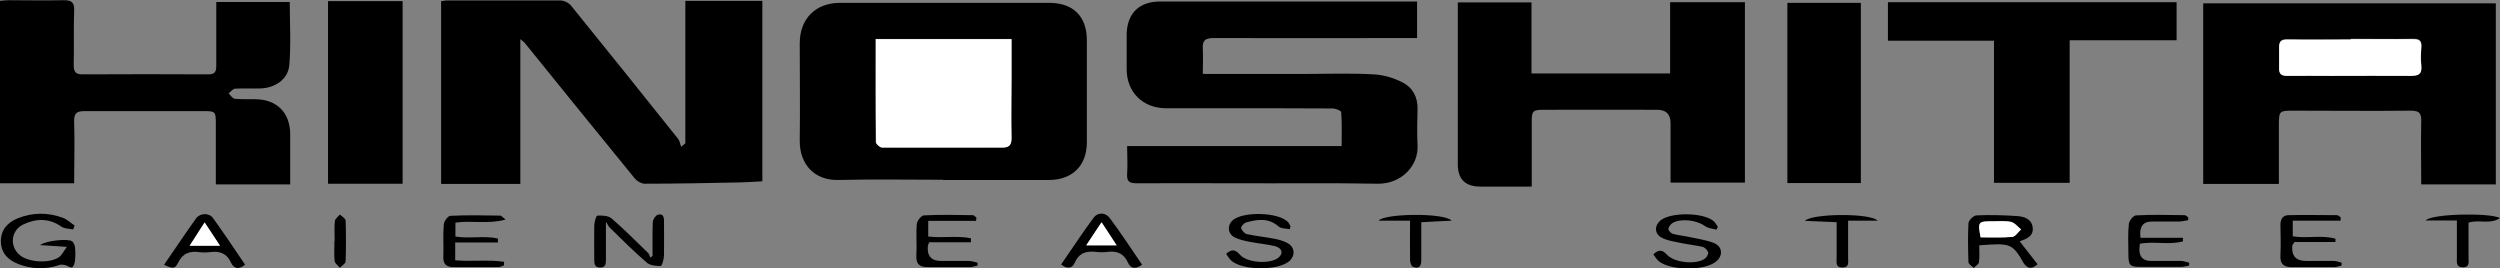 <?xml version="1.0" encoding="UTF-8"?><svg id="_レイヤー_2" xmlns="http://www.w3.org/2000/svg" viewBox="0 0 113.63 12.2"><rect x="0" y="0" width="113.63" height="12.2" fill="#808080" stroke="none"/><defs><style>.cls-1{fill:#fff;}</style></defs><g id="_レイヤー_1-2"><path d="m23.65,1.77v6.59h-3.6V.05c.08,0,.18-.03.27-.03,1.71,0,3.42,0,5.14,0,.17,0,.38.1.49.23,1.63,2.01,3.25,4.03,4.87,6.06.08.1.09.24.14.36.06-.05.13-.1.19-.16V.04h3.5v8.2c-.33.02-.65.04-.97.05-1.46.03-2.92.06-4.38.06-.15,0-.34-.11-.44-.23-1.68-2.05-3.34-4.11-5.01-6.17-.04-.05-.1-.08-.21-.18Z"/><path d="m100.15.15h13.29v8.23h-3.39c0-.97-.02-1.92,0-2.87.01-.37-.09-.48-.47-.48-1.77.02-3.54,0-5.31,0-.68,0-.69,0-.69.7,0,.87,0,1.74,0,2.63h-3.44V.15Zm6.7,1.63h0c-.97.01-1.94.02-2.9,0-.25,0-.36.08-.35.34.01.32.01.64,0,.97,0,.26.11.34.36.34.67,0,1.35,0,2.02,0,1.21,0,2.41,0,3.62,0,.33,0,.49-.08.46-.45-.03-.28-.02-.56,0-.84.02-.3-.09-.39-.38-.38-.94.02-1.88,0-2.82,0Z"/><path d="m54.7,3.36h4.7c1.01,0,2.02-.04,3.03.02.45.02.91.16,1.31.36.46.23.7.66.69,1.21-.01.55-.03,1.1,0,1.64.06.93-.73,1.78-1.82,1.76-2.13-.04-4.27-.01-6.4-.02-1.52,0-3.03-.01-4.55,0-.33,0-.45-.08-.43-.43.03-.4,0-.81,0-1.26h9.75c0-.54.02-1.04-.02-1.54,0-.07-.26-.17-.39-.17-1.63-.01-3.26-.01-4.88-.01-.9,0-1.8,0-2.69,0-1.06,0-1.8-.74-1.79-1.79,0-.53,0-1.07,0-1.6.03-.94.58-1.46,1.51-1.46,3.75,0,7.49,0,11.24,0h.45v1.66c-.17,0-.33,0-.5,0-2.92,0-5.84.01-8.76,0-.38,0-.5.12-.48.48.02.36,0,.72,0,1.13Z"/><path d="m42.86,8.17c-1.58,0-3.17-.03-4.75.01-1.08.03-1.77-.7-1.76-1.79.02-1.47,0-2.94,0-4.42,0-1.12.72-1.84,1.83-1.84,3.17,0,6.34,0,9.51,0,1.09,0,1.71.61,1.71,1.71,0,1.54,0,3.09,0,4.63,0,1.05-.65,1.7-1.7,1.71-1.61,0-3.23,0-4.84,0h0Zm-3.07-6.39c0,1.59,0,3.13.01,4.67,0,.09.19.25.28.25,1.82.01,3.65,0,5.47,0,.3,0,.41-.12.41-.43-.02-.93,0-1.85,0-2.78,0-.57,0-1.14,0-1.72h-6.18Z"/><path d="m79.31,8.3h-3.38v-1.27c0-.48,0-.95,0-1.43q0-.61-.6-.61c-1.71,0-3.42-.01-5.14,0-.54,0-.57.05-.57.58,0,.95,0,1.9,0,2.91h-2.34q-1.02,0-1.02-1.01V.11h3.35v3.23h6.3V.1h3.4v8.19Z"/><path d="m9.83.09h3.34c0,.96.06,1.91-.02,2.86-.05.65-.64,1.05-1.32,1.07-.38.01-.76-.01-1.14.01-.1,0-.2.14-.3.21.09.09.18.24.28.25.3.03.62.01.92.02.99,0,1.6.61,1.6,1.6,0,.74,0,1.49,0,2.27h-3.38c0-.9,0-1.8,0-2.71,0-.62,0-.62-.62-.62-1.78,0-3.56,0-5.35,0-.37,0-.48.11-.47.48.03.92,0,1.85,0,2.8H0V.04C.12.03.24.01.36.01c.84,0,1.68.02,2.53,0,.4-.01.5.13.48.5-.03.81,0,1.63-.02,2.44,0,.29.06.43.39.43,1.91-.01,3.82-.01,5.72,0,.32,0,.37-.13.37-.4,0-.95,0-1.9,0-2.89Z"/><path d="m98.93.1v1.73h-4.86v6.48h-3.44V1.85h-4.82V.1h13.11Z"/><path d="m18.3,8.35h-3.39V.05h3.39v8.3Z"/><path d="m81.24,8.32V.13h3.34v8.19h-3.34Z"/><path d="m27.54,10.11c0,.65,0,1.16,0,1.67,0,.19,0,.38-.26.38-.26,0-.27-.18-.27-.38,0-.5-.01-1.01,0-1.51,0-.16.08-.46.14-.47.22-.01.5,0,.65.13.57.49,1.1,1.03,1.65,1.56.06.05.08.15.11.22.03-.03.07-.05.1-.08,0-.51-.01-1.02.01-1.53,0-.12.13-.31.23-.34.25-.07.29.12.28.33,0,.5.01,1.01,0,1.51,0,.17-.09.49-.15.49-.21,0-.49-.02-.64-.16-.58-.5-1.13-1.05-1.68-1.59-.05-.04-.07-.11-.16-.25Z"/><path d="m3.32,10.43c-.18-.04-.39-.03-.53-.13-.57-.4-1.17-.37-1.75-.09-.56.28-.61,1.02-.12,1.4.4.32,1.34.37,1.76.08.13-.09.2-.25.36-.47-.46-.03-.79-.05-1.22-.08.3-.22,1.3-.3,1.46-.17.07.06.12.18.13.28.02.19.02.39,0,.59-.01.11-.06.27-.13.31-.07.03-.21-.07-.32-.1-.09-.02-.2-.04-.28,0-.63.21-1.25.18-1.85-.05-.46-.18-.78-.49-.79-1.03,0-.54.31-.86.77-1.05.68-.27,1.37-.27,2.05-.02.19.07.35.23.53.35-.02.06-.04.12-.07.18Z"/><path d="m89.96,11.13c0,.27.02.53-.01.78-.01.1-.16.18-.24.27-.08-.09-.24-.17-.24-.27-.02-.59-.03-1.18,0-1.76,0-.13.23-.35.36-.36.61-.03,1.23-.01,1.84.03.32.02.67.12.72.52.05.41-.3.52-.59.63.27.34.53.68.81,1.04-.24.22-.43.22-.61-.02,0-.01-.02-.02-.02-.03-.52-.92-.62-.91-2.02-.81Zm.05-.35c.48,0,.97.03,1.45-.02.14-.01.27-.22.4-.34-.15-.12-.28-.3-.45-.34-.27-.06-.55-.03-.83-.03-.68,0-.69.02-.56.72Z"/><path d="m78.01,10.44c-.17-.05-.37-.06-.51-.16-.36-.27-1.07-.37-1.47-.15-.09.05-.19.18-.2.28,0,.07.12.2.21.22.25.07.52.09.78.15.37.08.75.13,1.09.27.38.16.41.56.11.82-.51.46-2.17.44-2.66-.03-.08-.08-.13-.17-.21-.28.23-.22.4-.22.61.01.34.38,1.37.48,1.75.17.07-.06.15-.2.13-.27-.03-.1-.15-.22-.25-.25-.37-.08-.75-.12-1.11-.2-.26-.05-.53-.1-.76-.22-.32-.17-.33-.54-.06-.77.46-.4,1.98-.38,2.44.03.07.07.12.17.18.25-.02.05-.04.09-.07.14Z"/><path d="m58.63,10.42c-.18-.04-.4-.02-.52-.13-.46-.4-.96-.32-1.47-.18-.1.03-.24.19-.23.25.03.11.15.25.26.28.41.09.83.13,1.24.21.22.04.44.1.63.21.32.19.34.56.06.81-.5.44-2.15.43-2.64-.03-.09-.08-.15-.19-.23-.3.25-.23.42-.2.62.03.32.38,1.38.45,1.76.14.23-.19.17-.43-.15-.52-.36-.09-.75-.12-1.12-.19-.24-.05-.5-.1-.72-.21-.32-.16-.35-.54-.1-.77.46-.42,2.07-.38,2.51.06.06.06.09.14.13.21-.01.04-.03.08-.04.12Z"/><path d="m44.36,10.04h-2.17v.71c.65.08,1.31-.05,1.94.08,0,.06,0,.12,0,.18h-1.9c-.04.12-.06.16-.06.19q-.05.66.6.66c.42,0,.84,0,1.26,0,.14,0,.27.05.4.08,0,.04,0,.09,0,.13-.11.02-.22.07-.33.07-.65,0-1.29,0-1.94,0-.37,0-.53-.14-.51-.53.03-.48-.02-.96.02-1.43.01-.14.2-.38.32-.39.74-.04,1.49-.02,2.23-.01.05,0,.1.07.16.11,0,.05-.01.1-.02.15Z"/><path d="m51.91,12.03c-.31.23-.52.17-.64-.09-.19-.42-.5-.55-.94-.49-.16.02-.34.02-.5,0-.44-.05-.78.03-.98.49-.11.26-.34.3-.62.08.5-.72.97-1.44,1.48-2.13.19-.25.54-.24.73.02.51.68.97,1.39,1.47,2.12Zm-1.84-1.92c-.25.37-.46.69-.69,1.04h1.38c-.23-.36-.44-.67-.68-1.04Z"/><path d="m99.45,10.01c-.14.02-.28.06-.43.06-.41,0-.81,0-1.22,0q-.61,0-.51.74h1.93c0,.05,0,.11,0,.16-.63.18-1.31-.02-1.96.11,0,.08-.02.15-.02.22q-.02.56.53.56c.45,0,.9,0,1.34,0,.13,0,.26.05.39.08,0,.04,0,.09,0,.13-.12.02-.25.06-.37.06-.62,0-1.23,0-1.85,0-.48,0-.54-.08-.54-.57,0-.46-.03-.93.02-1.38.01-.14.2-.38.32-.39.74-.04,1.48-.02,2.22-.01.05,0,.11.07.16.1,0,.04,0,.08,0,.12Z"/><path d="m7.46,12.03c.5-.72.96-1.42,1.45-2.1.18-.25.59-.27.77-.02.5.69.97,1.4,1.46,2.12-.29.24-.51.18-.64-.09-.19-.43-.52-.54-.95-.48-.17.02-.34.02-.5,0-.43-.06-.74.05-.95.47-.15.3-.23.29-.64.11Zm2.54-.86c-.26-.39-.47-.7-.7-1.06-.24.38-.45.7-.68,1.06h1.39Z"/><path d="m20.68,11.83c.77.07,1.51-.04,2.23.07,0,.05,0,.1,0,.16-.08.03-.17.08-.25.08-.69,0-1.38,0-2.06,0-.31,0-.46-.14-.45-.46.02-.49-.02-.98.02-1.47.01-.15.19-.4.3-.4.76-.04,1.51-.02,2.27-.01.04,0,.09.06.24.18-.8.22-1.54.03-2.28.14v.63c.63.11,1.3-.05,1.93.09,0,.06,0,.12,0,.18h-1.94v.83Z"/><path d="m85.36,10.03h-1.36c0,.61,0,1.15,0,1.7,0,.19.06.42-.25.43-.34,0-.27-.25-.27-.45,0-.53,0-1.06,0-1.61-.49-.02-.93-.04-1.44-.06.28-.34,3.02-.37,3.31,0Z"/><path d="m64.07,10.03h-1.41c.25-.33,2.99-.37,3.32,0-.44.02-.88.04-1.38.07,0,.58,0,1.16,0,1.74,0,.3-.15.39-.39.28-.07-.03-.12-.2-.12-.31-.01-.56,0-1.12,0-1.78Z"/><path d="m15.21,10.93c0-.29-.02-.59.01-.88.01-.11.15-.2.23-.3.09.09.26.18.26.28.02.62.02,1.23,0,1.85,0,.1-.17.19-.26.29-.08-.1-.23-.2-.24-.3-.03-.3-.01-.62-.01-.92Z"/><path class="cls-1" d="m39.8,1.78h6.18c0,.58,0,1.15,0,1.72,0,.93-.02,1.85,0,2.78,0,.31-.11.43-.41.43-1.82,0-3.65,0-5.47,0-.1,0-.28-.16-.28-.25-.02-1.54-.01-3.08-.01-4.67Z"/><path class="cls-1" d="m90.02,10.78c-.13-.7-.11-.72.56-.72.28,0,.57-.03.83.03.17.04.3.22.45.34-.13.12-.26.33-.4.34-.48.04-.96.02-1.45.02Z"/><path class="cls-1" d="m50.07,10.11c.24.37.45.68.68,1.04h-1.38c.23-.35.44-.67.69-1.04Z"/><path class="cls-1" d="m10.01,11.17h-1.39c.23-.36.44-.68.68-1.06.24.36.45.67.7,1.06Z"/><path d="m106.39,10.03h-2.18v.71c.64.11,1.31-.07,1.94.11,0,.05,0,.1,0,.15h-1.86c-.07.11-.09.13-.1.15q-.07.71.62.71c.42,0,.84,0,1.26,0,.12,0,.24.05.36.08,0,.04,0,.09,0,.13-.11.02-.22.07-.33.07-.65,0-1.29,0-1.94,0-.37,0-.53-.15-.51-.53.02-.46.01-.93,0-1.39,0-.25.1-.43.35-.44.74-.02,1.49,0,2.23,0,.05,0,.11.07.16.1,0,.05,0,.1-.01.14Z"/><path d="m111.67,10.02h-1.42c.26-.31,2.91-.36,3.38-.11-.46.31-.95.05-1.43.21,0,.52,0,1.06,0,1.6,0,.19.06.42-.25.43-.33,0-.28-.24-.28-.45,0-.53,0-1.06,0-1.69Z"/><path class="cls-1" d="m106.85,1.78c.94,0,1.88,0,2.82,0,.29,0,.41.08.38.38-.02.28-.03.56,0,.84.04.37-.12.45-.46.45-1.21-.01-2.41,0-3.62,0-.67,0-1.35-.01-2.02,0-.25,0-.37-.08-.36-.34,0-.32,0-.64,0-.97,0-.25.1-.34.35-.34.97.01,1.94,0,2.9,0h0Z"/></g></svg>